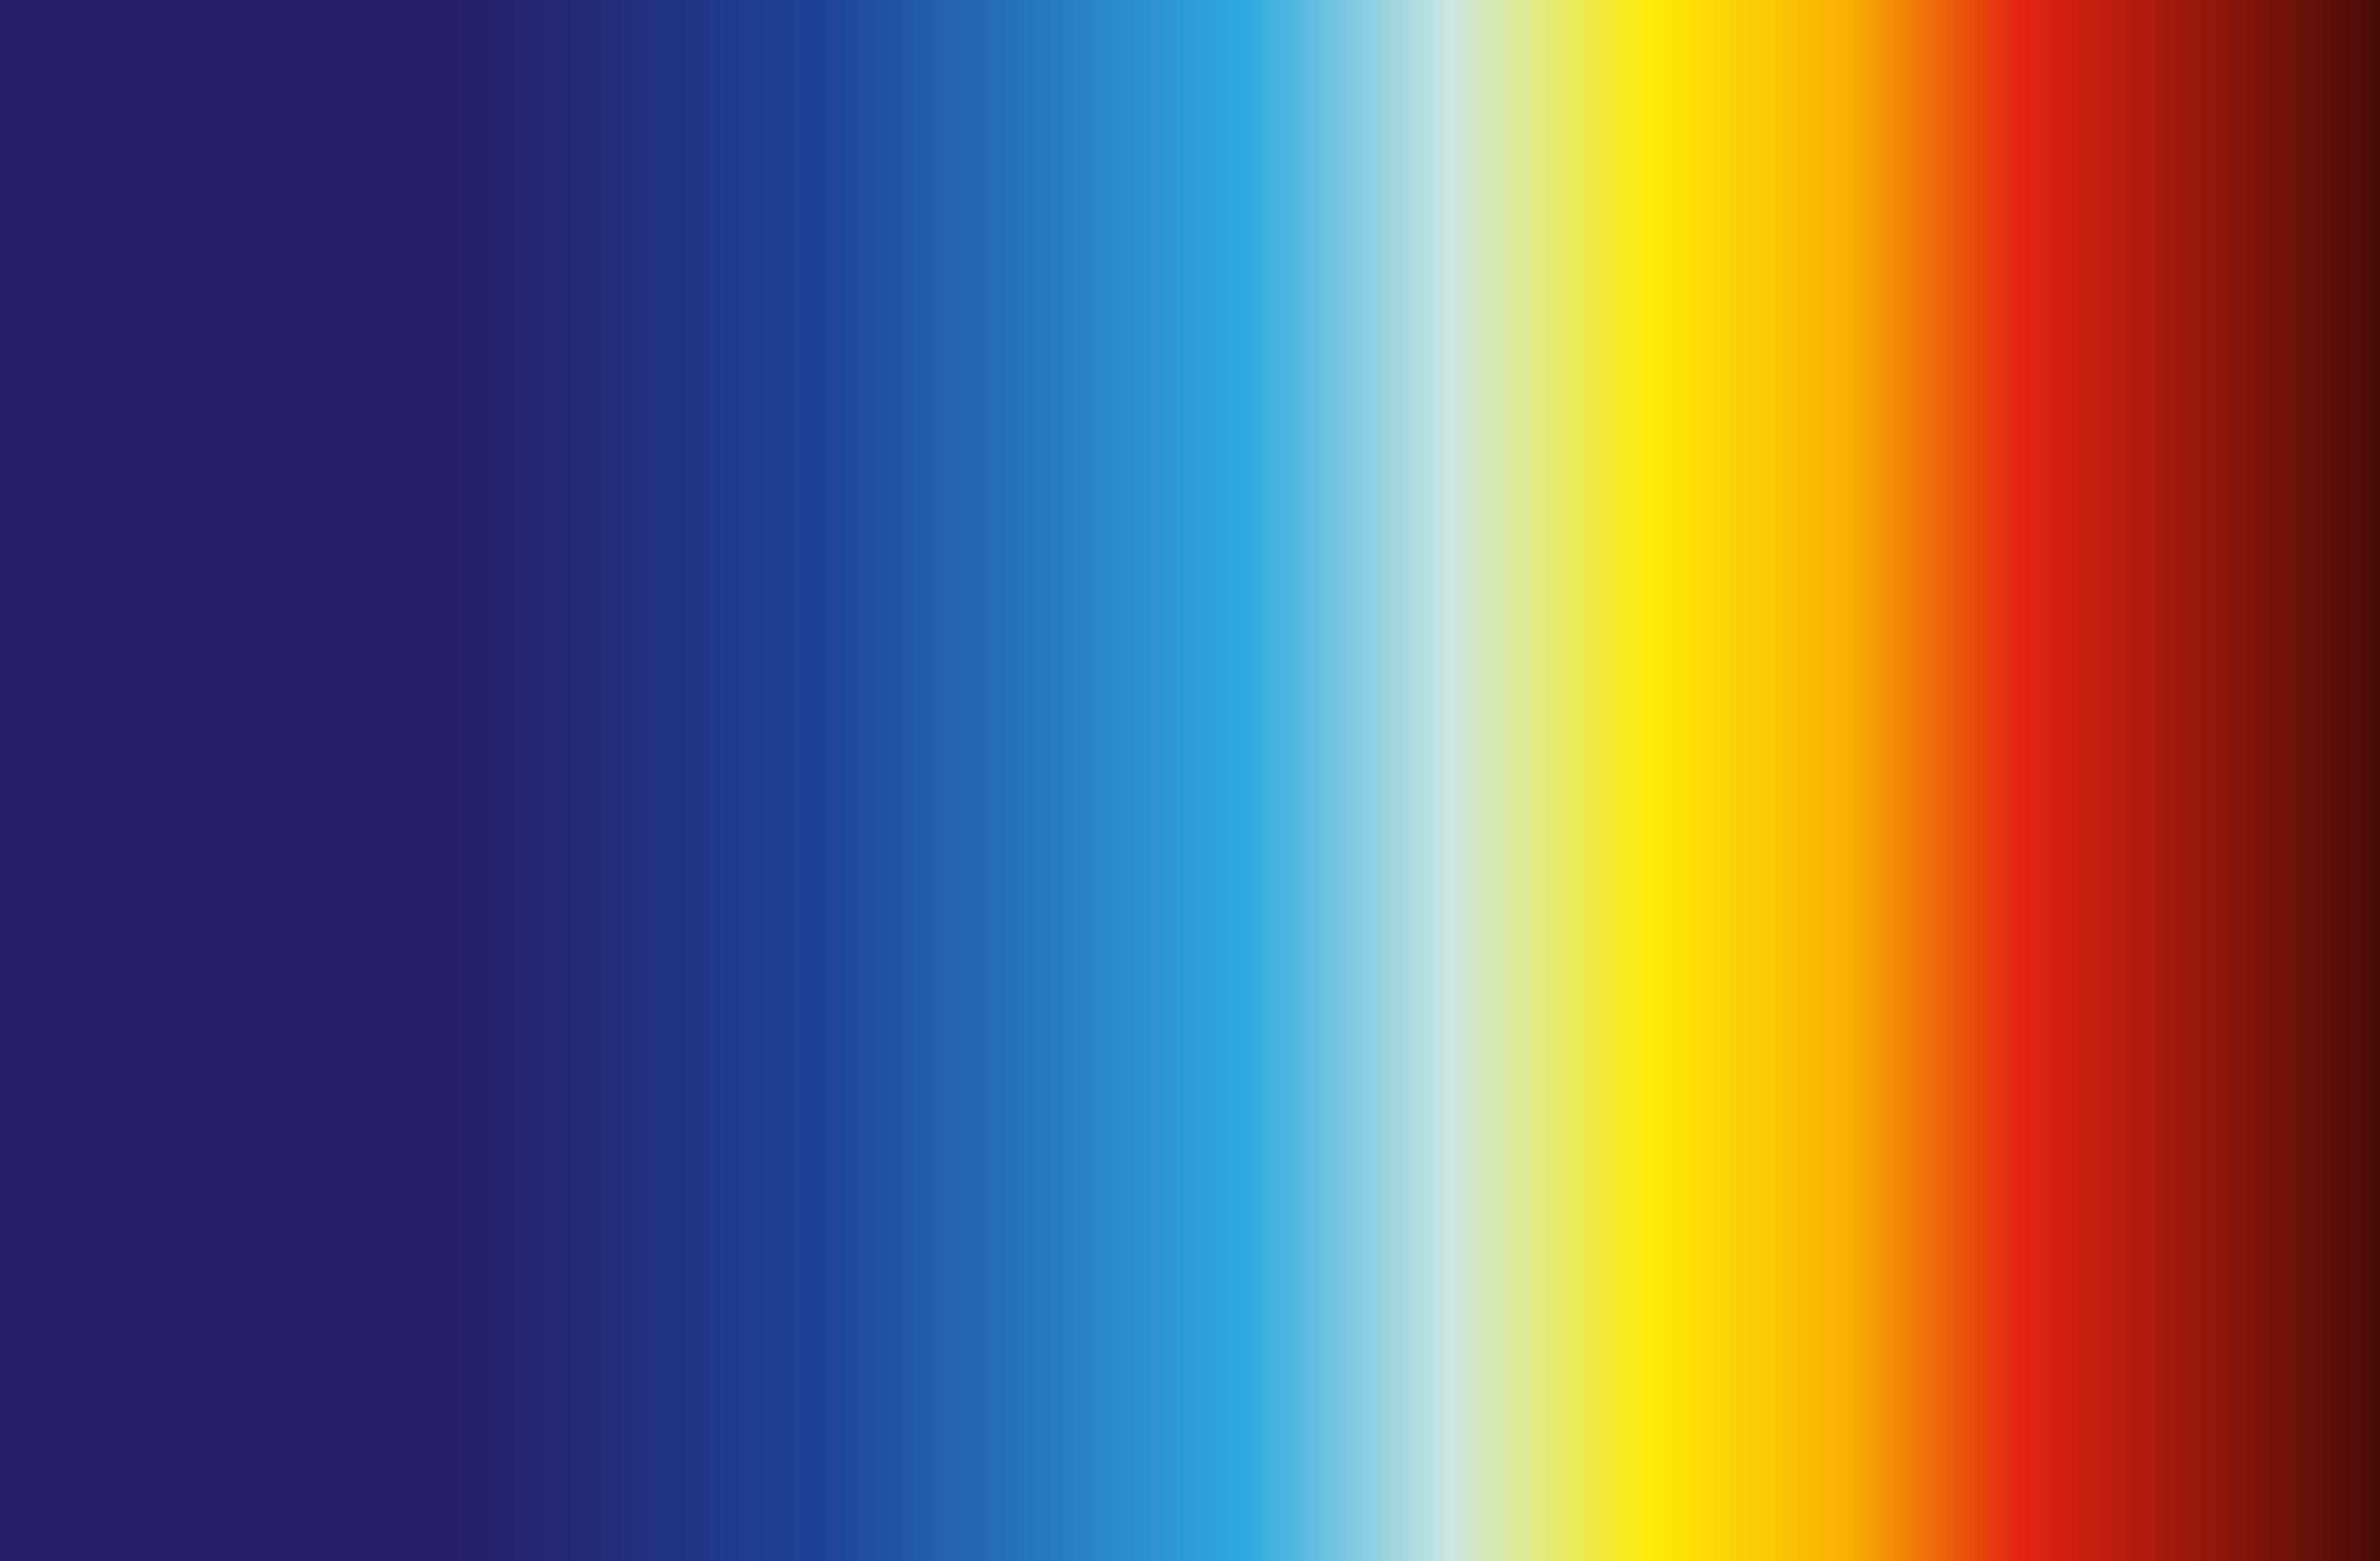 <?xml version="1.0" encoding="UTF-8"?> <svg xmlns="http://www.w3.org/2000/svg" xmlns:xlink="http://www.w3.org/1999/xlink" viewBox="0 0 566.93 372"><rect x="0" y="0" width="566.93" height="372" fill="#808080" stroke="none"/> <defs> <style>.cls-1,.cls-2{fill:none;}.cls-2{clip-rule:evenodd;}.cls-3{clip-path:url(#clip-path);}.cls-4{clip-path:url(#clip-path-2);}.cls-5{fill:url(#Безымянный_градиент_3);}</style> <clipPath id="clip-path"> <rect class="cls-1" width="566.93" height="372"></rect> </clipPath> <clipPath id="clip-path-2"> <polygon class="cls-2" points="804.57 387.37 -85.99 387.37 -85.99 -24.04 777.07 -24.04 716.98 77.66 716.98 224.21 747.98 313.59 804.57 387.37"></polygon> </clipPath> <linearGradient id="Безымянный_градиент_3" x1="638.03" y1="181.67" x2="-42.54" y2="181.67" gradientUnits="userSpaceOnUse"> <stop offset="0" stop-color="#fff"></stop> <stop offset="0.05" stop-color="#030304"></stop> <stop offset="0.23" stop-color="#e42211"></stop> <stop offset="0.29" stop-color="#f8af04"></stop> <stop offset="0.36" stop-color="#ffec06"></stop> <stop offset="0.43" stop-color="#cae6e0"></stop> <stop offset="0.5" stop-color="#30abe1"></stop> <stop offset="0.65" stop-color="#1e4396"></stop> <stop offset="0.78" stop-color="#261d66"></stop> <stop offset="1" stop-color="#261d66"></stop> </linearGradient> </defs> <g id="Слой_2" data-name="Слой 2"> <g id="Слой_1-2" data-name="Слой 1"> <g class="cls-3"> <g class="cls-4"> <rect class="cls-5" x="-85.99" y="-24.04" width="890.56" height="411.4"></rect> </g> </g> </g> </g> </svg> 
